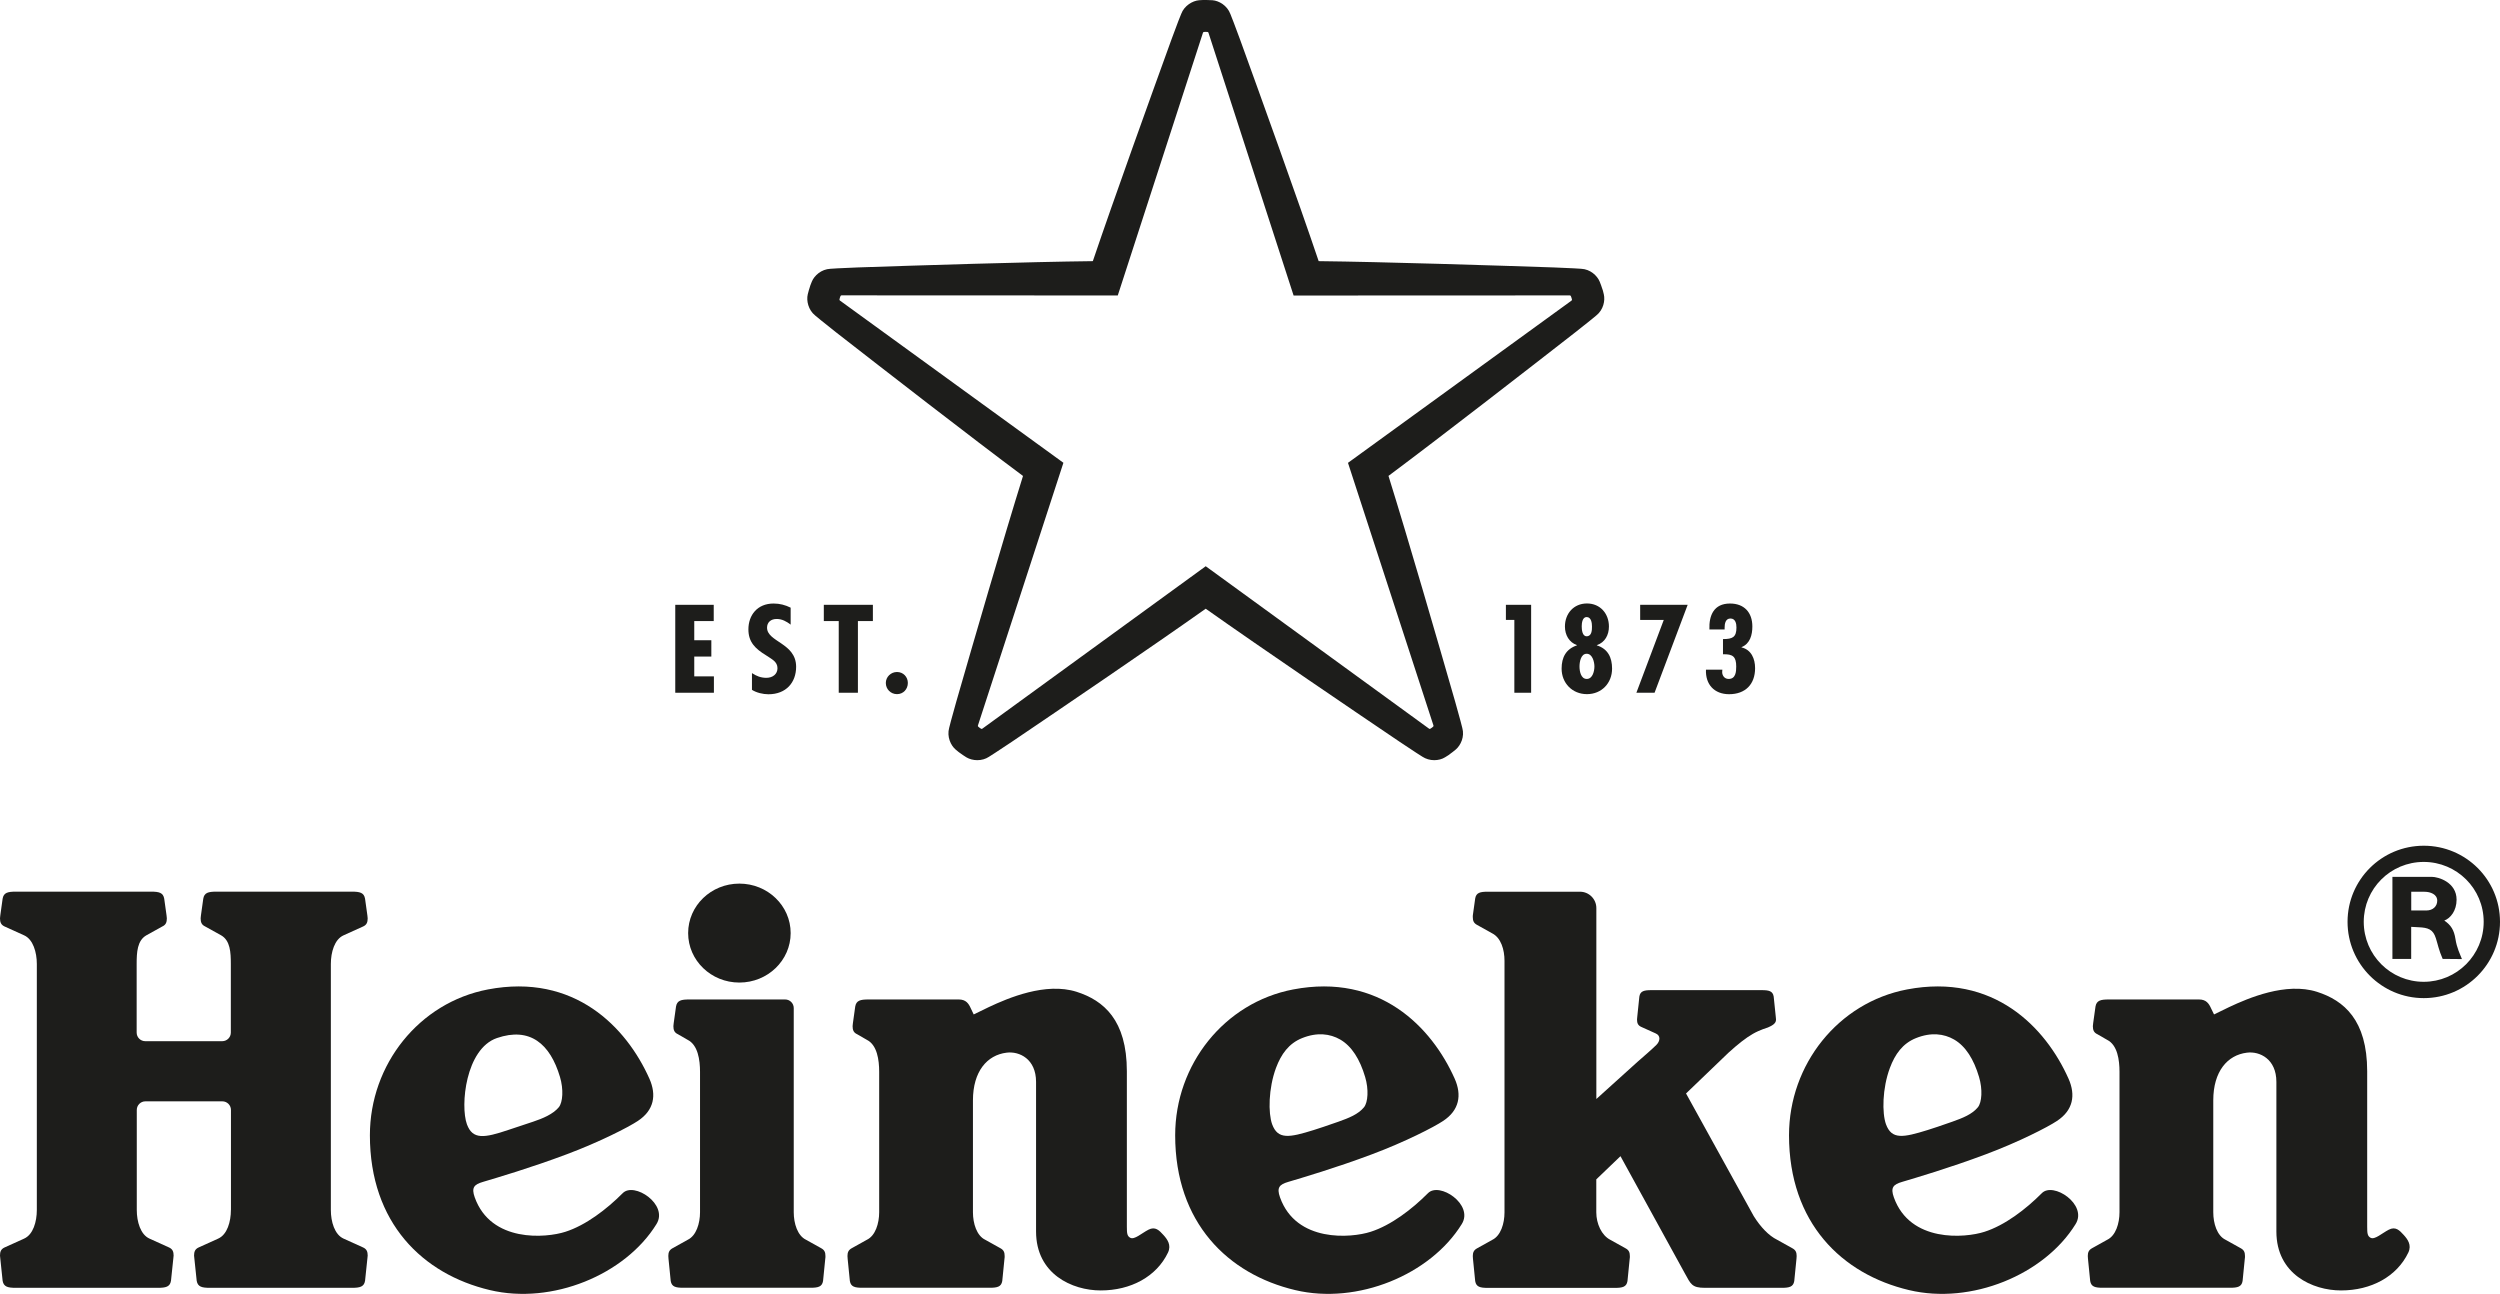 <svg xmlns="http://www.w3.org/2000/svg" id="Laag_2" data-name="Laag 2" viewBox="0 0 428.98 222.02"><defs><style>      .cls-1 {        fill: none;      }      .cls-2 {        fill: #1d1d1b;      }    </style></defs><g id="Laag_1-2" data-name="Laag 1"><g><path class="cls-1" d="M416.03,153.02h-2.28v3.21h2.61c1.09,0,1.85-.7,1.85-1.68,0-1.11-1.19-1.53-2.18-1.53Z"></path><path class="cls-1" d="M330.75,193.91c.78-.25,2.41-.77,4.24-1.43,1.83-.65,3.4-1.27,4.4-2.48.69-.85.83-3.08.2-5.19-.9-3.05-2.31-5.3-4.29-6.44-1.73-.99-3.94-1.28-6.53-.24-2.29.92-3.6,2.76-4.48,5.12-1.31,3.51-1.36,7.76-.67,9.67.98,2.66,2.94,2.29,7.13.99Z"></path><path class="cls-1" d="M272.26,112.18c-1.01,0-1.23,1.41-1.23,2.19s.21,2.13,1.25,2.13,1.31-1.4,1.31-2.13-.36-2.19-1.33-2.19Z"></path><path class="cls-1" d="M225.41,193.91c.77-.25,2.41-.77,4.24-1.43,1.83-.65,3.4-1.27,4.4-2.48.69-.85.83-3.08.2-5.19-.9-3.05-2.31-5.3-4.29-6.44-1.73-.99-3.94-1.28-6.53-.24-2.29.92-3.6,2.76-4.48,5.12-1.3,3.51-1.35,7.76-.66,9.67.98,2.66,2.94,2.29,7.12.99Z"></path><path class="cls-1" d="M87.25,193.88l4.24-1.41c1.61-.54,3.4-1.27,4.4-2.48.69-.85.83-3.08.2-5.19-1.69-5.7-5.16-8.62-10.82-6.68-5.38,1.85-6.31,11.61-5.15,14.8.98,2.66,2.96,2.37,7.13.96Z"></path><path class="cls-1" d="M272.25,109.18c.92,0,.92-1.15.92-1.69s-.11-1.61-.92-1.61c-.72,0-.84,1.04-.84,1.59s.09,1.71.84,1.71Z"></path><path class="cls-1" d="M415.89,147.9c-5.69,0-10.29,4.61-10.29,10.28s4.6,10.29,10.29,10.29,10.3-4.6,10.29-10.29c0-5.68-4.62-10.28-10.29-10.28ZM419.14,164.54c-.67-1.53-.83-2.51-1.17-3.56-.48-1.51-1.32-1.8-2.94-1.87-1.09-.05-1.28-.07-1.29-.07v5.5h-3.23.01v-14.08h6.75c1.14,0,4.26.93,4.26,3.92,0,1.9-1.06,3.2-2.11,3.58,1.15.78,1.68,1.63,1.92,3.18.23,1.49.76,2.55,1.11,3.43-1.48,0-1.88,0-3.31-.03Z"></path><path class="cls-2" d="M139.87,54.13s1.38,1.17,3.65,2.94c8.15,6.35,23.05,17.92,32.02,24.6-3.34,10.7-8.59,28.8-11.45,38.73-.8,2.79-1.22,4.48-1.22,4.49-.42,1.53.27,3,1.09,3.71.45.39.73.6.91.71.1.07.5.37.97.65.51.3,1.18.48,1.85.48.74,0,1.43-.2,1.99-.57.01-.01,1.54-.96,3.92-2.57,8.56-5.79,24.17-16.39,33.29-22.85,9.52,6.74,26.41,18.2,33.3,22.85,2.36,1.6,3.89,2.55,3.89,2.55.59.38,1.29.59,2.02.59.67,0,1.34-.17,1.85-.49.47-.28.79-.49.99-.67.14-.1.5-.36.88-.69.82-.71,1.52-2.17,1.1-3.67,0-.01-.42-1.71-1.23-4.53-2.85-9.93-8.1-28.04-11.44-38.73,8.96-6.68,23.86-18.25,32.02-24.61,2.07-1.61,3.39-2.71,3.63-2.91,1.25-.99,1.55-2.58,1.3-3.64-.12-.51-.21-.88-.33-1.14-.06-.19-.2-.62-.39-1.06-.42-1-1.6-2.11-3.16-2.18-.02,0-1.77-.13-4.68-.23-10.33-.35-29.18-.95-40.37-1.08-3.56-10.54-9.97-28.32-13.5-38.06-.84-2.31-1.49-3.96-1.65-4.35-.56-1.49-1.98-2.27-3.06-2.36-.42-.03-.81-.04-1.02-.04h-.29c-.2,0-.59,0-1.01.04-1.12.1-2.53.94-3.05,2.33-.01.01-.68,1.64-1.67,4.38-3.52,9.72-9.92,27.48-13.5,38.06-11.17.13-30.03.73-40.37,1.08-2.9.1-4.66.23-4.65.23-1.59.07-2.77,1.18-3.19,2.18-.23.55-.35.89-.4,1.11-.05.15-.19.59-.31,1.1-.26,1.09.1,2.69,1.27,3.62ZM144.05,51.36s.03-.14.07-.28c.04-.14.1-.27.1-.27.03-.08.1-.13.18-.13l47.4.02,14.62-45.09c.02-.07.09-.13.18-.13,0,0,.15-.01.29-.01.15,0,.29.01.29.01.08,0,.16.05.18.13l14.61,45.1,47.4-.02c.08,0,.16.05.18.13,0,0,.06.13.1.27.05.14.08.28.08.28.03.08,0,.16-.07.21l-38.36,27.84,14.67,45.07c.03.07,0,.16-.07.21,0,0-.1.09-.22.18-.11.09-.24.16-.24.16-.07.05-.16.05-.22,0l-38.33-27.88-38.34,27.88c-.06.05-.15.05-.22,0,0,0-.12-.08-.24-.16-.11-.08-.22-.18-.22-.18-.07-.05-.1-.13-.07-.21l14.67-45.08-38.35-27.84c-.07-.04-.1-.13-.07-.21Z"></path><path class="cls-2" d="M245.68,124.88c-.12.09-.24.16-.24.16,0,0,.13-.07.24-.16Z"></path><path class="cls-2" d="M206.6,5.48c-.09,0-.16.06-.18.13.02-.07.1-.13.18-.13Z"></path><path class="cls-2" d="M292.73,114.91c-.11,2.52,1.42,4.21,3.97,4.21,2.78,0,4.46-1.69,4.46-4.47,0-1.6-.64-3.15-2.32-3.56v-.05c1.47-.59,1.85-2.12,1.85-3.54,0-2.41-1.4-3.94-3.83-3.94-2.76,0-3.63,2.01-3.54,4.45h2.61v-.31c0-.66.14-1.57,1-1.57s1.03.87,1.03,1.54c0,1.68-.68,1.99-2.31,1.99v2.61c1.7-.06,2.27.41,2.27,2.1,0,.89-.08,2.13-1.3,2.13-.79,0-1.11-.68-1.11-1.17l.03-.42h-2.81Z"></path><polygon class="cls-2" points="283.91 118.87 289.59 103.78 281.44 103.78 281.44 106.37 285.49 106.37 280.79 118.87 283.91 118.87"></polygon><path class="cls-2" d="M276.08,107.51c0-2.21-1.49-3.96-3.77-3.96s-3.78,1.74-3.78,3.96c0,1.44.72,2.72,2.05,3.18v.05c-1.86.63-2.62,2.05-2.62,3.99,0,2.48,1.83,4.38,4.35,4.38s4.31-1.9,4.31-4.38c0-1.9-.71-3.39-2.61-3.99v-.04c1.4-.47,2.07-1.76,2.07-3.19ZM272.25,105.88c.81,0,.92,1.05.92,1.61s0,1.69-.92,1.69c-.75,0-.84-1.15-.84-1.71s.12-1.59.84-1.59ZM272.28,116.5c-1.04,0-1.25-1.37-1.25-2.13s.22-2.19,1.23-2.19,1.33,1.44,1.33,2.19-.29,2.13-1.31,2.13Z"></path><polygon class="cls-2" points="262.73 118.87 262.73 103.78 258.4 103.78 258.4 106.37 259.85 106.37 259.85 118.87 262.73 118.87"></polygon><polygon class="cls-2" points="122.5 116.06 119.13 116.06 119.13 112.66 122.06 112.66 122.06 109.86 119.13 109.86 119.13 106.57 122.47 106.57 122.47 103.78 115.87 103.78 115.87 118.87 122.5 118.87 122.5 116.06"></polygon><path class="cls-2" d="M152,117.19c0,1.06.84,1.92,1.92,1.92s1.86-.86,1.86-1.92-.81-1.88-1.86-1.88-1.92.84-1.92,1.88Z"></path><polygon class="cls-2" points="147.21 118.87 147.21 106.57 149.78 106.57 149.78 103.78 141.36 103.78 141.36 106.57 143.92 106.57 143.92 118.87 147.21 118.87"></polygon><path class="cls-2" d="M131.47,112.46c.91.63,1.94,1.05,1.94,2.2,0,1.01-.82,1.65-1.91,1.65-.95,0-1.71-.31-2.47-.81v2.87c.76.49,1.89.76,2.82.76,3.06,0,4.76-2.04,4.76-4.72,0-4.09-4.99-4.24-4.99-6.71,0-.91.65-1.49,1.64-1.49.93-.01,1.72.44,2.41.97v-2.91c-.93-.46-1.86-.71-2.93-.71-2.81,0-4.32,2.02-4.32,4.43,0,2.18,1.15,3.31,3.05,4.47Z"></path><path class="cls-2" d="M106.83,204.76c-2.74,2.75-6.32,5.49-9.83,6.61-3.31,1.07-12.76,1.89-15.54-5.91-.6-1.69-.11-2.21,1.42-2.66,2.28-.68,8.15-2.4,14.35-4.73,5.62-2.1,10.64-4.67,12.21-5.72,2.81-1.85,3.23-4.45,2-7.24-3.95-8.87-12.88-18.16-27.72-15.33-11.8,2.25-20.25,12.87-20.25,25.02,0,15.04,9.06,23.84,20.6,26.57,10.66,2.54,23.21-2.63,28.57-11.32,2.12-3.37-3.87-7.34-5.81-5.29ZM80.12,192.92c-1.16-3.19-.23-12.95,5.15-14.8,5.66-1.94,9.13.98,10.82,6.68.63,2.11.49,4.34-.2,5.19-1,1.21-2.79,1.94-4.4,2.48l-4.24,1.41c-4.17,1.41-6.15,1.7-7.13-.96Z"></path><path class="cls-2" d="M245.01,204.76c-2.74,2.75-6.32,5.49-9.83,6.61-3.31,1.07-12.76,1.89-15.54-5.91-.6-1.69-.11-2.21,1.42-2.66,2.28-.68,8.15-2.4,14.35-4.73,5.62-2.1,10.64-4.67,12.21-5.72,2.81-1.85,3.23-4.45,2-7.24-3.95-8.87-12.88-18.16-27.72-15.33-11.8,2.25-20.25,12.87-20.25,25.02,0,15.04,9.07,23.84,20.6,26.57,10.66,2.54,23.2-2.63,28.57-11.32,2.12-3.37-3.87-7.34-5.81-5.29ZM218.29,192.92c-.69-1.91-.64-6.16.66-9.67.88-2.36,2.19-4.2,4.48-5.12,2.59-1.04,4.8-.75,6.53.24,1.98,1.14,3.39,3.39,4.29,6.44.63,2.11.49,4.34-.2,5.19-1,1.21-2.57,1.83-4.4,2.48-1.83.66-3.47,1.18-4.24,1.43-4.18,1.3-6.14,1.67-7.12-.99Z"></path><path class="cls-2" d="M350.34,204.76c-2.74,2.75-6.32,5.49-9.83,6.61-3.31,1.07-12.76,1.89-15.54-5.91-.6-1.69-.11-2.21,1.42-2.66,2.28-.68,8.15-2.4,14.35-4.73,5.62-2.1,10.64-4.67,12.21-5.72,2.81-1.85,3.23-4.45,2-7.24-3.95-8.87-12.88-18.16-27.72-15.33-11.8,2.25-20.25,12.87-20.25,25.02,0,15.04,9.06,23.84,20.6,26.57,10.66,2.54,23.21-2.63,28.57-11.32,2.12-3.37-3.87-7.34-5.81-5.29ZM323.62,192.92c-.69-1.91-.64-6.16.67-9.67.88-2.36,2.19-4.2,4.48-5.12,2.59-1.04,4.8-.75,6.53.24,1.98,1.14,3.39,3.39,4.29,6.44.63,2.11.49,4.34-.2,5.19-1,1.21-2.57,1.83-4.4,2.48-1.83.66-3.46,1.18-4.24,1.43-4.19,1.3-6.15,1.67-7.13-.99Z"></path><path class="cls-2" d="M58.96,160.49l3.36-1.52c.6-.27.77-.72.77-1.39,0-.17-.01-.27-.05-.5l-.4-2.87c-.18-1.04-.89-1.21-2.26-1.21h-23.24c-1.38,0-2.09.17-2.26,1.21l-.4,2.87c-.03.23-.05.33-.05.5,0,.67.17,1.11.77,1.39l2.74,1.52c1.57.9,1.67,2.91,1.67,4.92v11.77c0,.82-.66,1.48-1.48,1.48h-13.2c-.82,0-1.48-.66-1.48-1.48v-11.77c0-2.02.1-4.02,1.67-4.92l2.74-1.52c.6-.27.77-.72.77-1.39,0-.17-.01-.27-.05-.5l-.4-2.87c-.18-1.04-.89-1.21-2.26-1.21H2.71c-1.38,0-2.09.17-2.26,1.21l-.4,2.87c-.03.23-.05.33-.05.5,0,.67.17,1.11.77,1.39l3.36,1.52c1.55.69,2.19,2.91,2.19,4.92v42.21c0,2.02-.63,4.23-2.19,4.92l-3.36,1.52c-.6.28-.77.72-.77,1.39,0,.17.01.27.05.5l.4,3.82c.18,1.04.89,1.21,2.26,1.21h24.37c1.38,0,2.09-.17,2.26-1.21l.4-3.82c.03-.23.05-.33.05-.5,0-.67-.17-1.11-.77-1.39l-3.36-1.52c-1.55-.69-2.19-2.9-2.19-4.92v-17.16c0-.82.66-1.48,1.48-1.48h13.2c.82,0,1.48.66,1.48,1.48v17.16h-.01c0,2.02-.63,4.23-2.19,4.92l-3.36,1.52c-.6.28-.77.72-.77,1.39,0,.17.01.27.05.5l.4,3.82c.18,1.04.89,1.21,2.26,1.21h24.37c1.38,0,2.09-.17,2.26-1.21l.4-3.82c.03-.23.05-.33.05-.5,0-.67-.17-1.11-.77-1.39l-3.36-1.52c-1.55-.69-2.19-2.9-2.19-4.92v-42.21c0-2.02.63-4.23,2.19-4.92Z"></path><path class="cls-2" d="M118.08,160.11c0,4.69,3.93,8.49,8.79,8.49s8.8-3.8,8.8-8.49-3.94-8.49-8.8-8.49-8.79,3.8-8.79,8.49Z"></path><path class="cls-2" d="M140.92,214.19l-2.62-1.46c-1.45-.7-2.1-2.78-2.1-4.72v-35.03c0-.82-.66-1.48-1.48-1.48h-16.46c-1.37,0-2.08.17-2.26,1.21l-.4,2.87c-.04.23-.05.33-.05.5,0,.66.17,1.11.77,1.38l1.68.97c1.77.89,2.12,3.46,2.12,5.48v24.1c0,1.93-.65,4.02-2.1,4.72l-2.62,1.46c-.54.3-.72.69-.72,1.33,0,.16,0,.26.03.48l.38,3.81c.17,1,.85,1.16,2.17,1.16h21.8c1.32,0,2-.16,2.17-1.16l.38-3.81c.04-.21.03-.32.03-.48,0-.64-.17-1.03-.72-1.33Z"></path><path class="cls-2" d="M197.06,211.01c-1.18.61-2.41,1.77-3.12,1.38-.53-.29-.58-.76-.58-1.9v-26.67c0-8.8-3.99-12.15-8.61-13.63-5.33-1.7-11.78,1.07-15.08,2.62-1.66.81-2.59,1.26-2.59,1.26l-.52-1.09c-.35-.78-.82-1.48-2.04-1.48h-15.51c-1.37,0-2.08.17-2.26,1.21l-.4,2.87c-.04.23-.05.33-.05.5,0,.66.17,1.11.77,1.38l1.68.97c1.77.89,2.11,3.46,2.11,5.48v24.1c0,1.93-.65,4.02-2.1,4.72l-2.62,1.46c-.54.3-.72.69-.72,1.33,0,.16,0,.26.03.48l.38,3.81c.17,1,.85,1.16,2.17,1.16h21.81c1.32,0,2-.16,2.17-1.16l.38-3.81c.04-.21.03-.32.03-.48,0-.64-.17-1.03-.72-1.33l-2.62-1.46c-1.45-.7-2.1-2.78-2.1-4.72v-19.19c0-4.98,2.43-7.78,5.77-8.19,2.21-.28,5.06,1.09,5.06,5.01v25.68c0,7.31,6.21,10.11,11.09,10.11,5.17,0,9.58-2.37,11.55-6.5.62-1.31-.14-2.3-.78-3.01-.73-.8-1.39-1.52-2.58-.91Z"></path><path class="cls-2" d="M409.89,211.01c-1.18.61-2.41,1.77-3.12,1.38-.53-.29-.58-.76-.58-1.9v-26.67c0-8.8-3.99-12.15-8.61-13.63-5.33-1.7-11.78,1.07-15.08,2.62-1.66.81-2.59,1.26-2.59,1.26l-.53-1.09c-.35-.78-.82-1.48-2.04-1.48h-15.51c-1.37,0-2.08.17-2.26,1.21l-.4,2.87c-.04.23-.05.33-.05.5,0,.66.17,1.11.77,1.38l1.68.97c1.78.89,2.12,3.46,2.12,5.48v24.1c0,1.93-.65,4.02-2.1,4.72l-2.62,1.46c-.54.3-.72.69-.72,1.33,0,.16,0,.26.03.48l.38,3.81c.17,1,.85,1.16,2.17,1.16h21.81c1.32,0,2-.16,2.17-1.16l.38-3.81c.04-.21.03-.32.03-.48,0-.64-.17-1.03-.72-1.33l-2.62-1.46c-1.45-.7-2.1-2.78-2.1-4.72v-19.19c0-4.98,2.43-7.78,5.77-8.19,2.21-.28,5.06,1.09,5.06,5.01v25.68c0,7.31,6.21,10.11,11.09,10.11,5.17,0,9.58-2.37,11.55-6.5.62-1.31-.14-2.3-.78-3.01-.73-.8-1.39-1.52-2.58-.91Z"></path><path class="cls-2" d="M307.57,214.2l-2.62-1.46c-1.45-.71-2.86-2.2-4.02-4.06l-11.62-21.05,7.3-7.01c1.64-1.48,2.95-2.52,4.17-3.22,1.22-.7,2.57-1.09,2.57-1.09.55-.25,1.44-.62,1.4-1.37,0-.15-.01-.25-.04-.46l-.36-3.48c-.16-.95-.81-1.1-2.06-1.1h-18.93c-1.25,0-1.9.15-2.06,1.1l-.36,3.48c-.03.21-.04.31-.04.46,0,.61.16,1.01.71,1.26l2.48,1.12c.91.38.78,1.33.14,1.97-.64.64-2.28,2.08-3.28,2.94l-7.03,6.35v-32.76c0-1.55-1.26-2.81-2.81-2.81h-15.81c-1.32,0-2,.16-2.17,1.16l-.38,2.72c-.04.22-.03.32-.03.48,0,.64.17,1.03.72,1.33l2.62,1.46c1.5.77,2.1,2.79,2.1,4.72v43.15c0,1.93-.65,4.02-2.1,4.72l-2.62,1.46c-.54.3-.72.69-.72,1.33,0,.16,0,.26.03.48l.38,3.81c.17,1,.85,1.16,2.17,1.16h21.79c1.32,0,2-.16,2.17-1.16l.38-3.81c.04-.21.03-.32.03-.48,0-.64-.17-1.03-.72-1.33l-2.62-1.46c-1.51-.76-2.42-2.78-2.42-4.72v-5.66l4.15-3.98,11.04,20.1c1.02,1.84,1.19,2.49,3.44,2.49h13.17c1.32,0,2-.16,2.17-1.16l.38-3.81c.03-.21.03-.32.03-.48,0-.64-.17-1.03-.72-1.33Z"></path><path class="cls-2" d="M415.9,145.12c-7.23,0-13.08,5.84-13.08,13.06s5.86,13.09,13.08,13.09,13.08-5.86,13.08-13.09-5.86-13.06-13.08-13.06ZM415.89,168.47c-5.69,0-10.29-4.6-10.29-10.29s4.6-10.28,10.29-10.28,10.29,4.6,10.29,10.28c0,5.69-4.61,10.29-10.29,10.29Z"></path><path class="cls-2" d="M419.42,157.96c1.05-.38,2.11-1.68,2.11-3.58,0-2.99-3.12-3.92-4.26-3.92h-6.75v14.08h3.22v-5.5s.2.02,1.29.07c1.62.07,2.46.36,2.94,1.87.34,1.05.5,2.03,1.17,3.56,1.43.03,1.83.03,3.31.03-.35-.88-.88-1.94-1.11-3.43-.24-1.55-.77-2.4-1.92-3.18ZM416.36,156.23h-2.61v-3.21h2.28c.99,0,2.18.42,2.18,1.53,0,.98-.76,1.68-1.85,1.68Z"></path></g></g></svg>